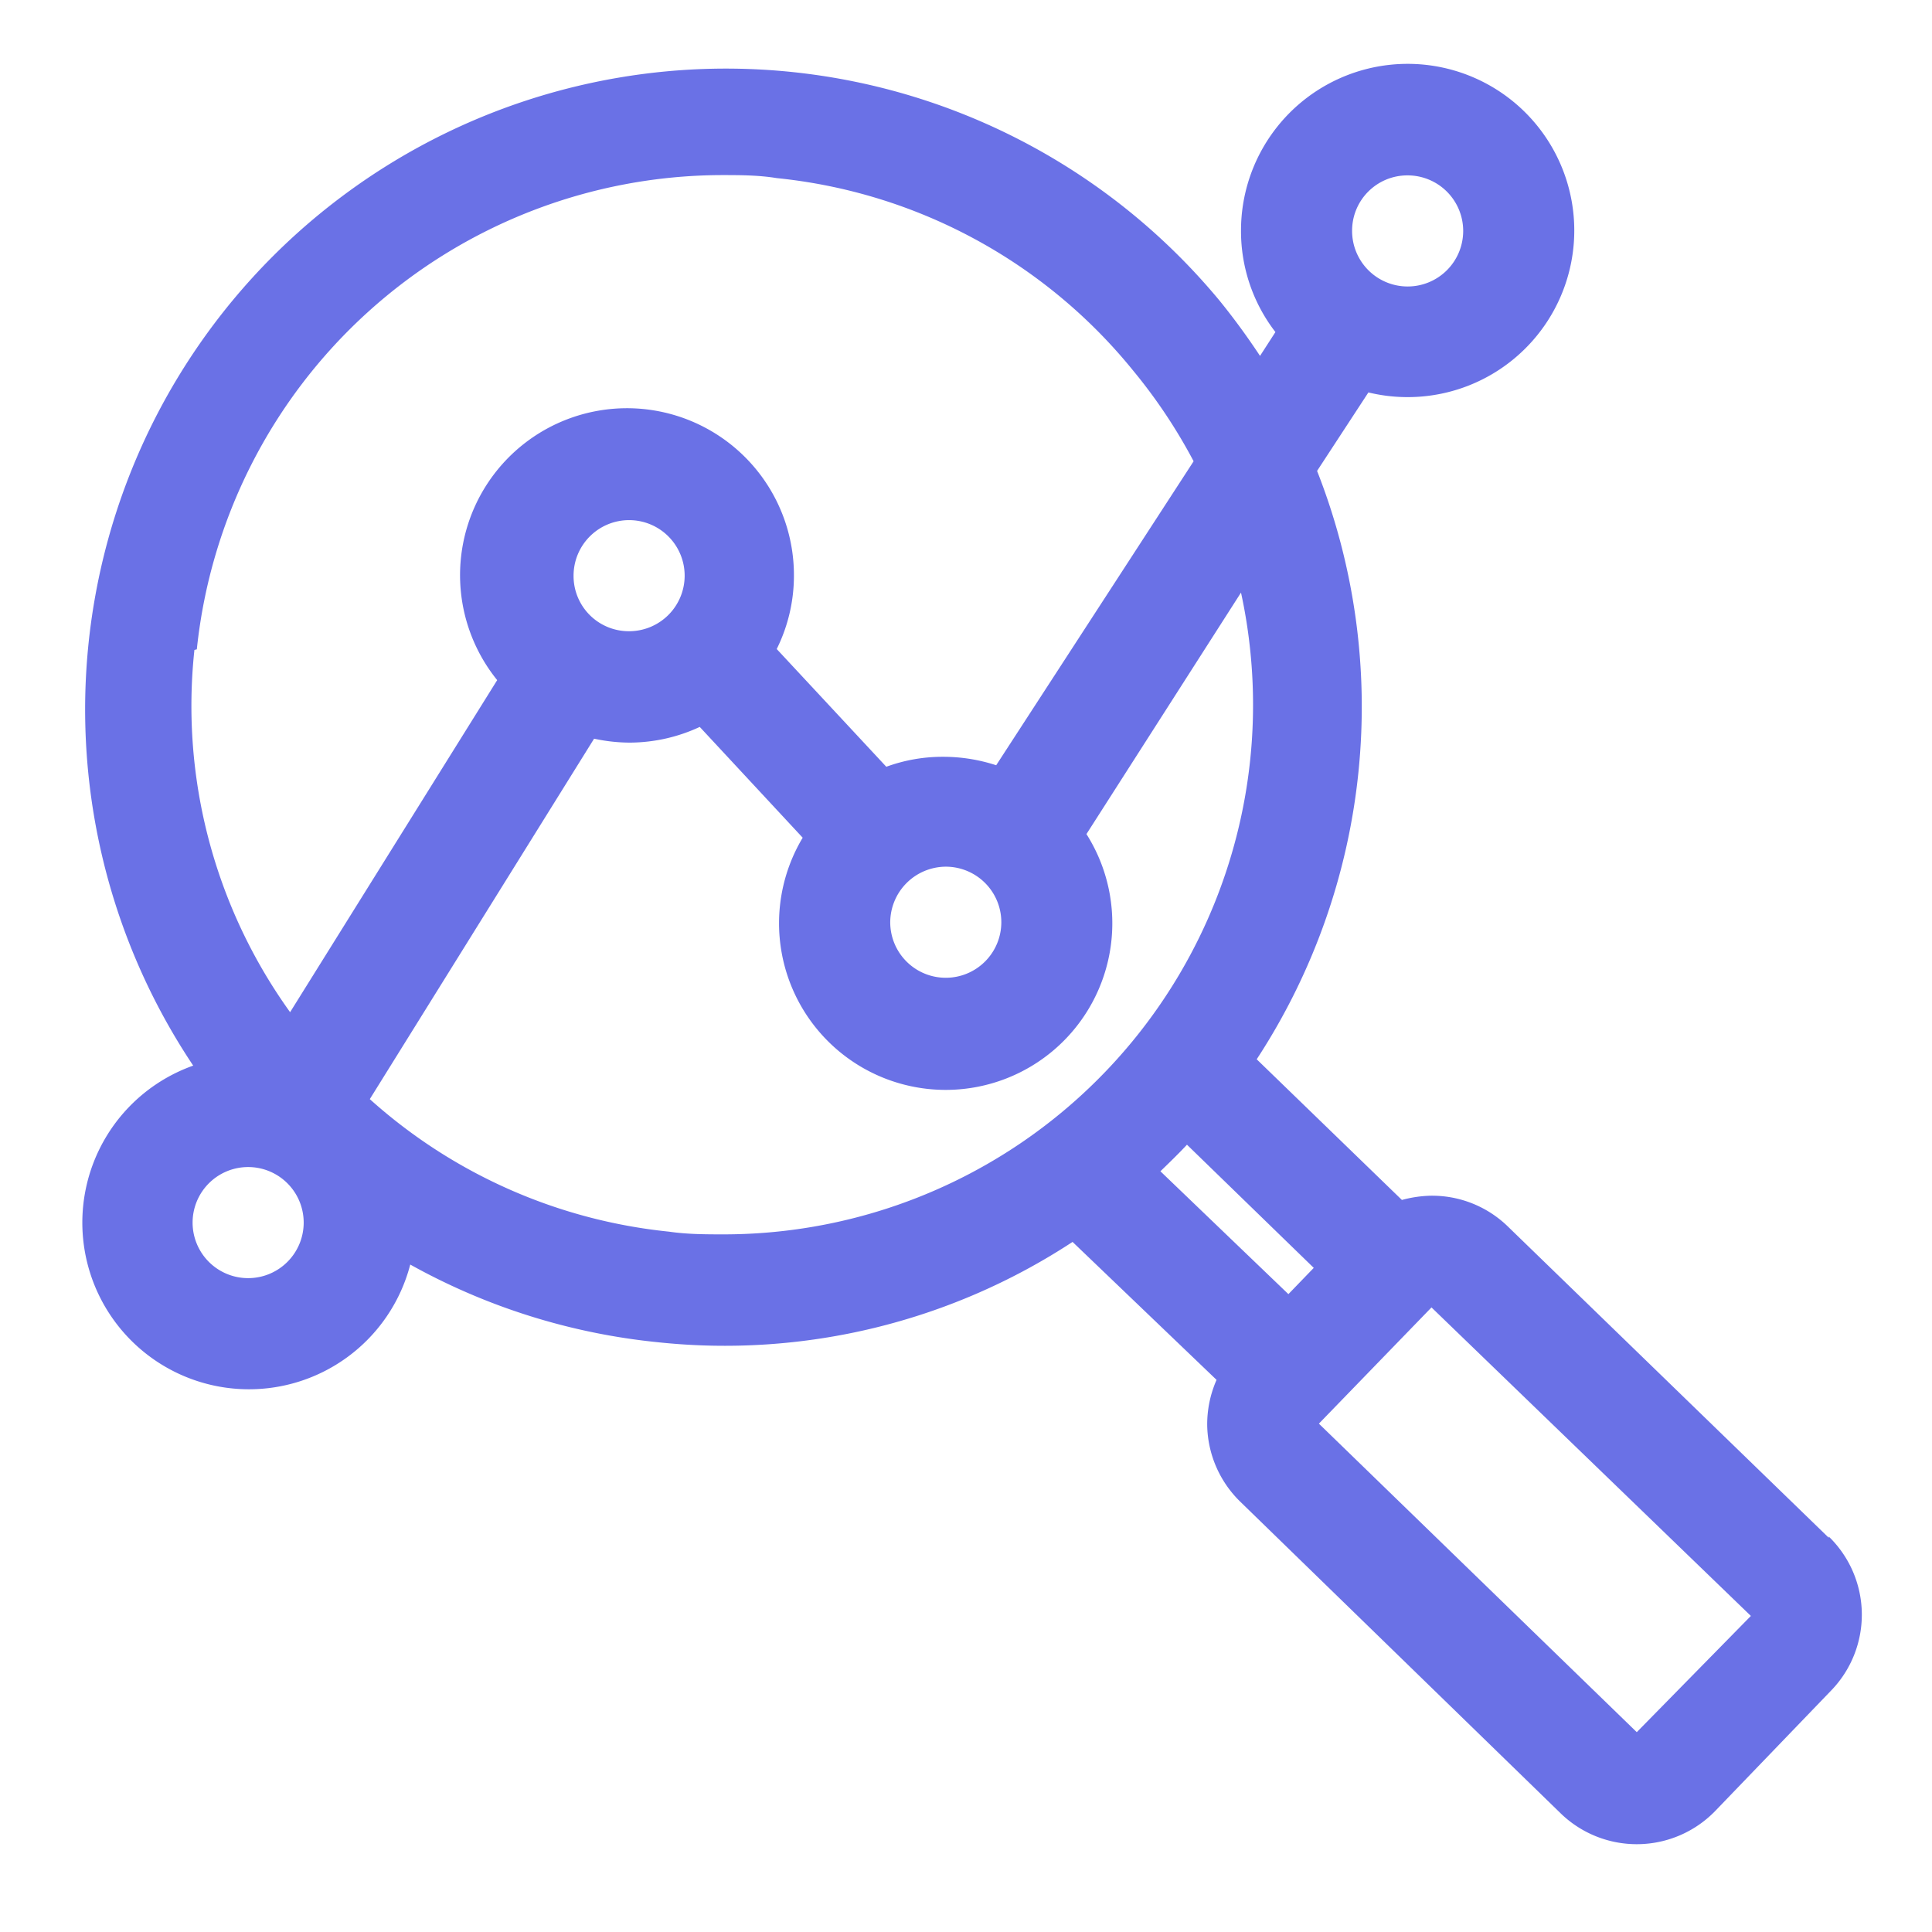 <svg id="Layer_1" data-name="Layer 1" xmlns="http://www.w3.org/2000/svg" viewBox="0 0 64 64"><defs><style>.cls-1{fill:#6a71e6;}</style></defs><title>1</title><path class="cls-1" d="M60.58,50.94,49.93,40.61a3.6,3.6,0,0,0-2.56-1,4,4,0,0,0-.93.14l-4.81-4.66a21.34,21.34,0,0,0,2-19.49L45.33,13a5.52,5.52,0,1,0-4.22-5.37A5.47,5.47,0,0,0,42.25,11l-.51.79c-.41-.62-.86-1.24-1.34-1.83a21.23,21.23,0,0,0-34,25.34,5.52,5.52,0,1,0,7.19,6.59,21.19,21.19,0,0,0,8.17,2.57,21,21,0,0,0,13.77-3.32l4.77,4.57a3.66,3.66,0,0,0-.31,1.5,3.62,3.62,0,0,0,1.1,2.54L51.71,60.08a3.62,3.62,0,0,0,5.1-.08l3.85-4a3.61,3.61,0,0,0-.08-5.1ZM46.63,5.81a1.84,1.84,0,1,1-1.84,1.83,1.83,1.83,0,0,1,1.84-1.83ZM43.52,42l-.84.87-4.24-4.07c.3-.29.6-.58.88-.88Zm-37-20.49A17.53,17.53,0,0,1,23.89,5.8c.61,0,1.23,0,1.84.1a17.45,17.45,0,0,1,11.81,6.38,17.67,17.67,0,0,1,2,3L33,25.35a5.63,5.63,0,0,0-1.75-.28,5.41,5.41,0,0,0-1.89.33l-3.63-3.9a5.47,5.47,0,0,0,.57-2.43,5.53,5.53,0,1,0-9.83,3.46l-6.86,11a17.38,17.38,0,0,1-3.17-12Zm24.81,7.2a1.84,1.84,0,1,1-1.84,1.84,1.85,1.85,0,0,1,1.84-1.84ZM19,19.07a1.84,1.84,0,1,1,1.83,1.84A1.83,1.83,0,0,1,19,19.07ZM8.22,42.34a1.84,1.84,0,1,1,1.84-1.84A1.84,1.84,0,0,1,8.22,42.34ZM24,40.89c-.61,0-1.22,0-1.84-.09a17.47,17.47,0,0,1-9.91-4.39l7.43-11.94a5.67,5.67,0,0,0,1.17.13,5.52,5.52,0,0,0,2.33-.52l3.41,3.67a5.52,5.52,0,1,0,9.4-.12l5.12-8A17.54,17.54,0,0,1,24,40.89ZM54.22,57.38,43.69,47.16l3.73-3.85L58,53.53Z"/></svg>